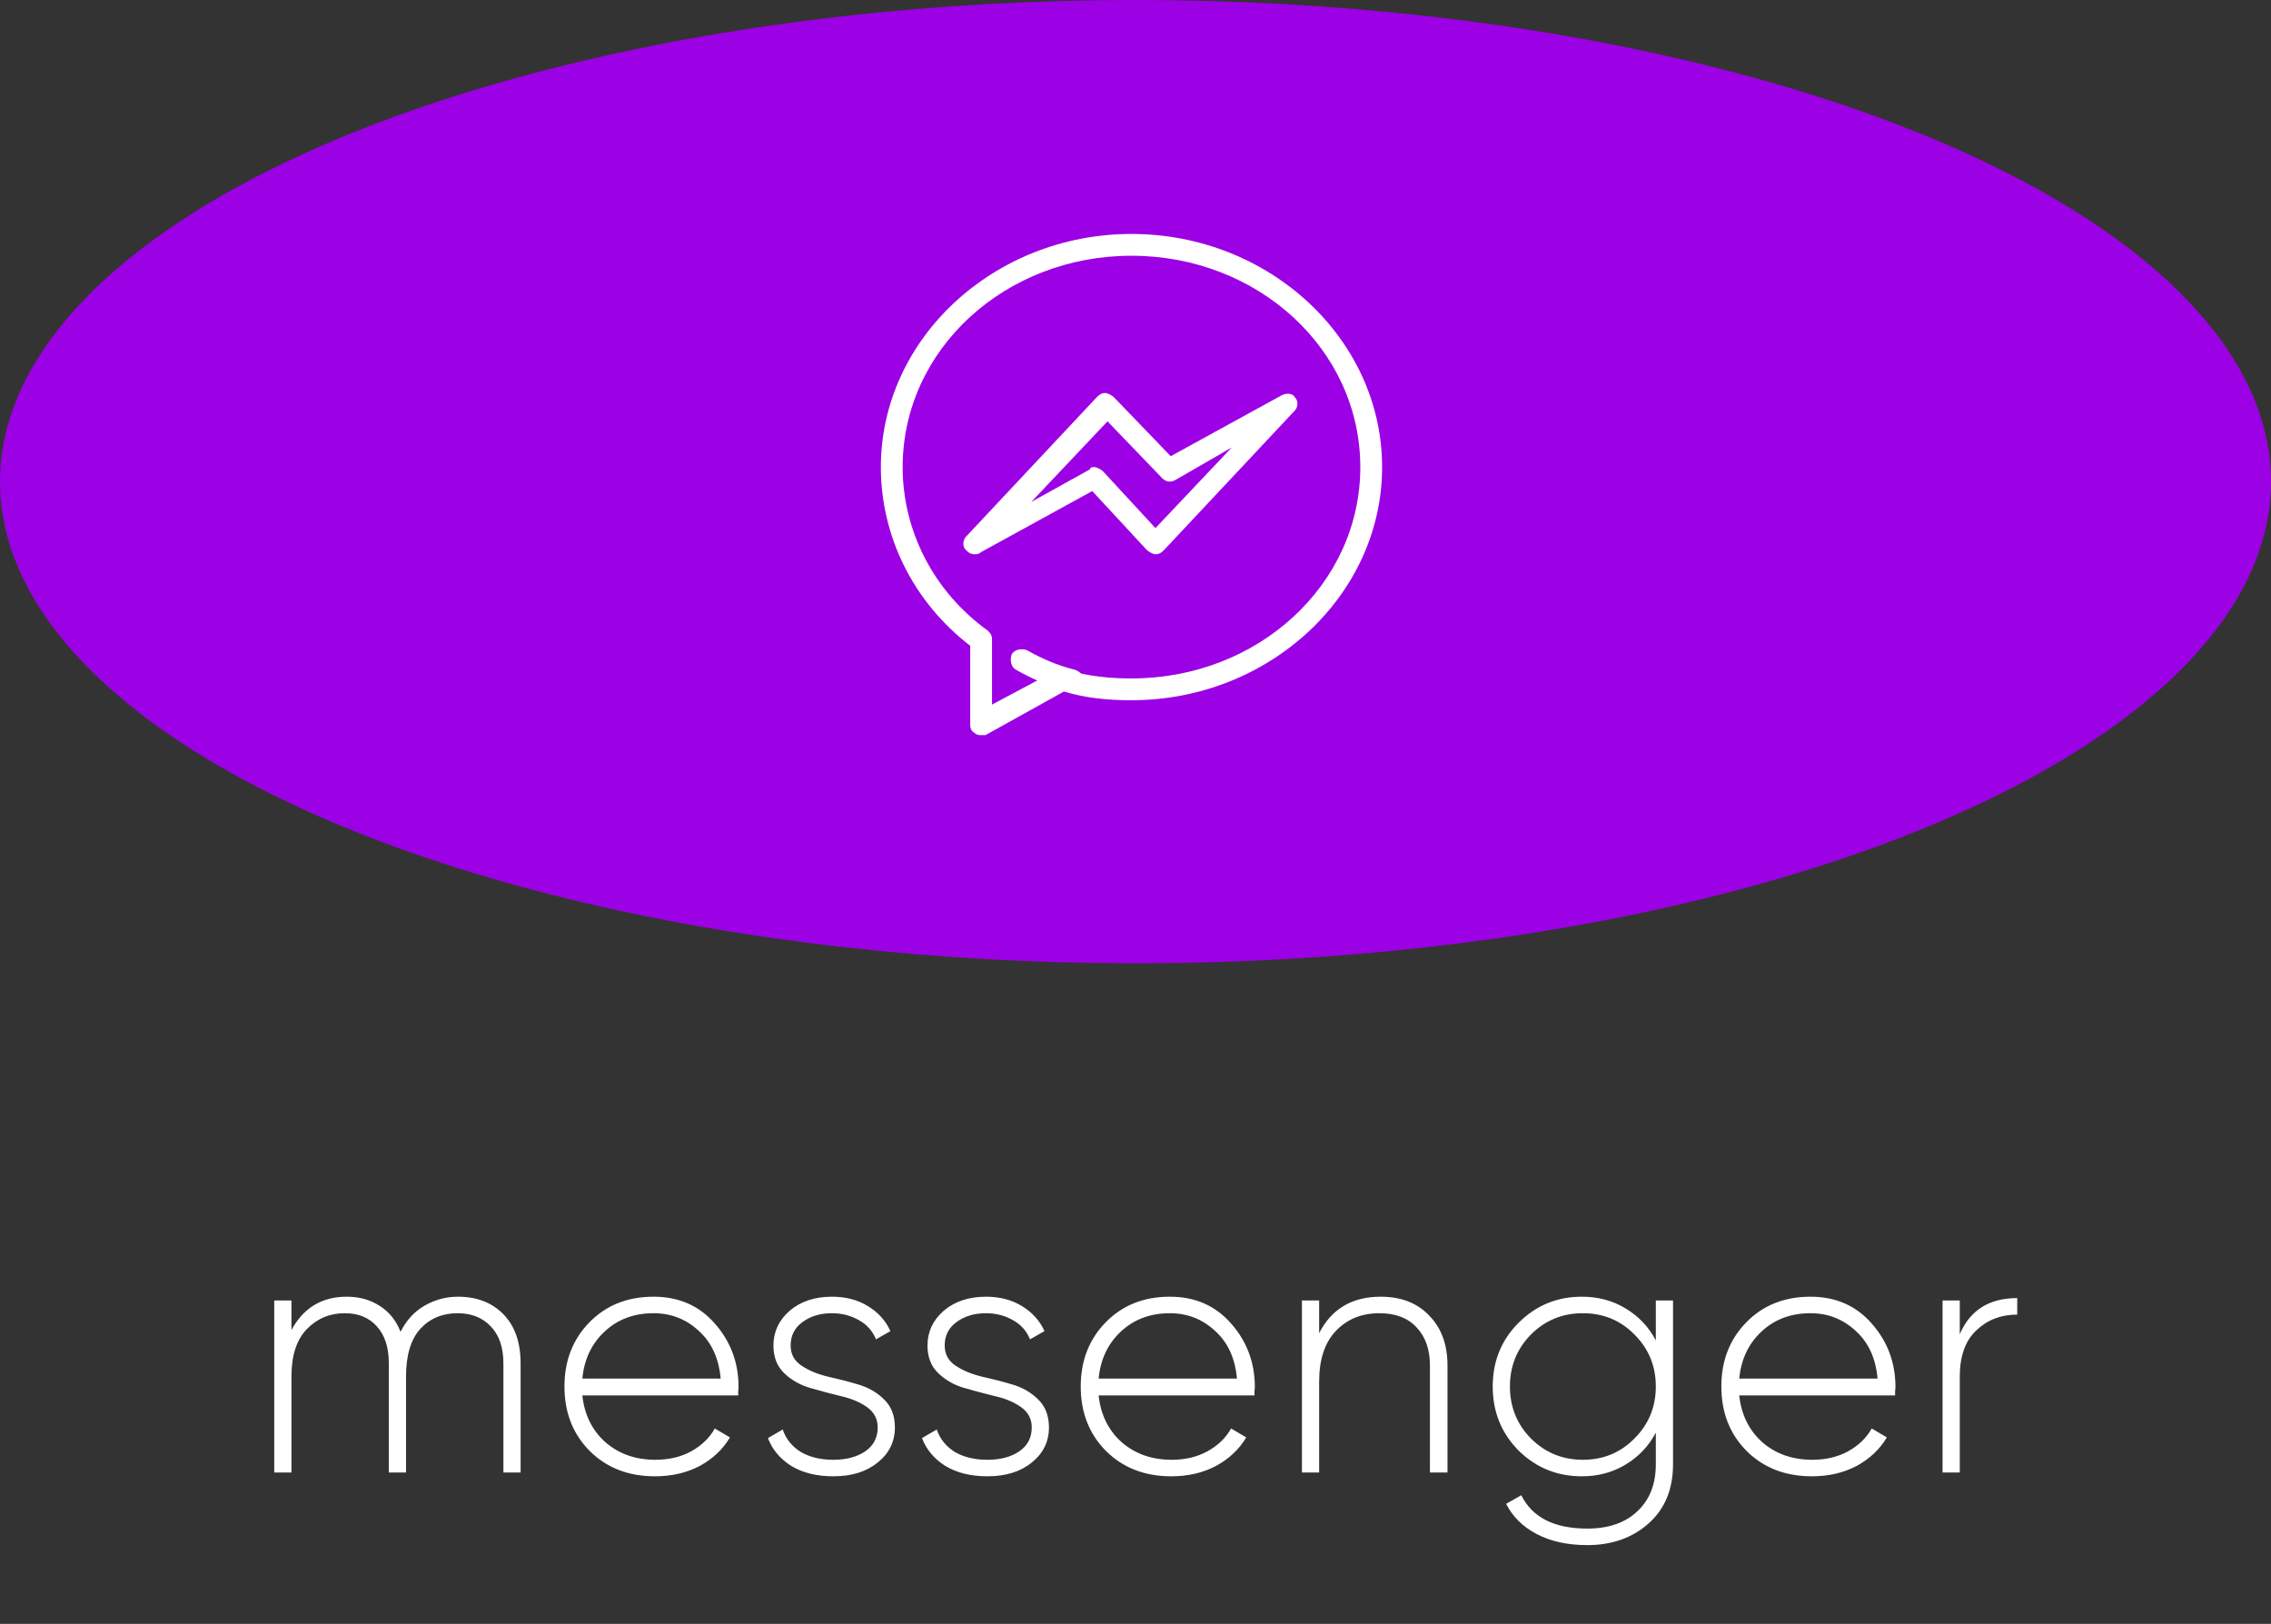 <?xml version="1.0" encoding="UTF-8"?> <svg xmlns="http://www.w3.org/2000/svg" width="165" height="118" viewBox="0 0 165 118" fill="none"><rect x="0" y="0" width="165" height="118" fill="#333333" stroke="none"/> <path d="M33.275 94.225C34.642 94.225 35.742 94.65 36.575 95.5C37.408 96.35 37.825 97.542 37.825 99.075V107H36.575V99.075C36.575 97.908 36.267 97.008 35.65 96.375C35.05 95.742 34.25 95.425 33.25 95.425C32.133 95.425 31.225 95.808 30.525 96.575C29.842 97.342 29.5 98.492 29.5 100.025V107H28.25V99.075C28.25 97.908 27.958 97.008 27.375 96.375C26.808 95.742 26.033 95.425 25.05 95.425C23.95 95.425 23.025 95.817 22.275 96.6C21.542 97.367 21.175 98.508 21.175 100.025V107H19.925V94.5H21.175V96.65C22.042 95.033 23.383 94.225 25.2 94.225C26.117 94.225 26.917 94.45 27.6 94.9C28.283 95.333 28.783 95.958 29.1 96.775C29.533 95.925 30.117 95.292 30.85 94.875C31.6 94.442 32.408 94.225 33.275 94.225ZM47.486 94.225C49.319 94.225 50.802 94.875 51.935 96.175C53.086 97.475 53.66 99.017 53.66 100.8C53.66 100.867 53.652 100.967 53.636 101.1C53.636 101.233 53.636 101.333 53.636 101.4H42.31C42.461 102.8 43.019 103.933 43.986 104.8C44.969 105.65 46.177 106.075 47.611 106.075C48.611 106.075 49.486 105.867 50.236 105.45C50.986 105.033 51.552 104.483 51.935 103.8L53.035 104.45C52.519 105.317 51.785 106.008 50.836 106.525C49.886 107.025 48.802 107.275 47.586 107.275C45.669 107.275 44.094 106.667 42.861 105.45C41.627 104.217 41.011 102.65 41.011 100.75C41.011 98.883 41.611 97.333 42.81 96.1C44.027 94.85 45.586 94.225 47.486 94.225ZM47.486 95.425C46.069 95.425 44.886 95.867 43.935 96.75C42.986 97.633 42.444 98.775 42.31 100.175H52.361C52.227 98.692 51.694 97.533 50.761 96.7C49.844 95.85 48.752 95.425 47.486 95.425ZM57.444 97.775C57.444 98.392 57.702 98.875 58.219 99.225C58.736 99.575 59.369 99.842 60.119 100.025C60.869 100.192 61.611 100.383 62.344 100.6C63.094 100.817 63.727 101.183 64.244 101.7C64.761 102.2 65.019 102.875 65.019 103.725C65.019 104.758 64.602 105.608 63.769 106.275C62.952 106.942 61.877 107.275 60.544 107.275C59.344 107.275 58.327 107.025 57.494 106.525C56.677 106.008 56.111 105.333 55.794 104.5L56.869 103.875C57.102 104.558 57.536 105.1 58.169 105.5C58.819 105.883 59.611 106.075 60.544 106.075C61.477 106.075 62.244 105.875 62.844 105.475C63.461 105.058 63.769 104.475 63.769 103.725C63.769 103.108 63.511 102.617 62.994 102.25C62.477 101.883 61.844 101.617 61.094 101.45C60.344 101.267 59.594 101.067 58.844 100.85C58.111 100.633 57.486 100.275 56.969 99.775C56.452 99.275 56.194 98.608 56.194 97.775C56.194 96.775 56.586 95.933 57.369 95.25C58.169 94.567 59.194 94.225 60.444 94.225C61.444 94.225 62.311 94.45 63.044 94.9C63.794 95.35 64.344 95.958 64.694 96.725L63.644 97.325C63.394 96.708 62.977 96.242 62.394 95.925C61.811 95.592 61.161 95.425 60.444 95.425C59.594 95.425 58.877 95.642 58.294 96.075C57.727 96.492 57.444 97.058 57.444 97.775ZM68.637 97.775C68.637 98.392 68.896 98.875 69.412 99.225C69.929 99.575 70.562 99.842 71.312 100.025C72.062 100.192 72.804 100.383 73.537 100.6C74.287 100.817 74.921 101.183 75.437 101.7C75.954 102.2 76.212 102.875 76.212 103.725C76.212 104.758 75.796 105.608 74.962 106.275C74.146 106.942 73.071 107.275 71.737 107.275C70.537 107.275 69.521 107.025 68.687 106.525C67.871 106.008 67.304 105.333 66.987 104.5L68.062 103.875C68.296 104.558 68.729 105.1 69.362 105.5C70.012 105.883 70.804 106.075 71.737 106.075C72.671 106.075 73.437 105.875 74.037 105.475C74.654 105.058 74.962 104.475 74.962 103.725C74.962 103.108 74.704 102.617 74.187 102.25C73.671 101.883 73.037 101.617 72.287 101.45C71.537 101.267 70.787 101.067 70.037 100.85C69.304 100.633 68.679 100.275 68.162 99.775C67.646 99.275 67.387 98.608 67.387 97.775C67.387 96.775 67.779 95.933 68.562 95.25C69.362 94.567 70.387 94.225 71.637 94.225C72.637 94.225 73.504 94.45 74.237 94.9C74.987 95.35 75.537 95.958 75.887 96.725L74.837 97.325C74.587 96.708 74.171 96.242 73.587 95.925C73.004 95.592 72.354 95.425 71.637 95.425C70.787 95.425 70.071 95.642 69.487 96.075C68.921 96.492 68.637 97.058 68.637 97.775ZM84.996 94.225C86.83 94.225 88.313 94.875 89.446 96.175C90.596 97.475 91.171 99.017 91.171 100.8C91.171 100.867 91.163 100.967 91.146 101.1C91.146 101.233 91.146 101.333 91.146 101.4H79.821C79.971 102.8 80.53 103.933 81.496 104.8C82.48 105.65 83.688 106.075 85.121 106.075C86.121 106.075 86.996 105.867 87.746 105.45C88.496 105.033 89.063 104.483 89.446 103.8L90.546 104.45C90.03 105.317 89.296 106.008 88.346 106.525C87.396 107.025 86.313 107.275 85.096 107.275C83.18 107.275 81.605 106.667 80.371 105.45C79.138 104.217 78.521 102.65 78.521 100.75C78.521 98.883 79.121 97.333 80.321 96.1C81.538 94.85 83.096 94.225 84.996 94.225ZM84.996 95.425C83.58 95.425 82.396 95.867 81.446 96.75C80.496 97.633 79.955 98.775 79.821 100.175H89.871C89.738 98.692 89.205 97.533 88.271 96.7C87.355 95.85 86.263 95.425 84.996 95.425ZM100.318 94.225C101.801 94.225 102.976 94.683 103.843 95.6C104.726 96.5 105.168 97.708 105.168 99.225V107H103.893V99.225C103.893 98.058 103.568 97.133 102.918 96.45C102.285 95.767 101.385 95.425 100.218 95.425C98.935 95.425 97.885 95.85 97.068 96.7C96.251 97.55 95.843 98.783 95.843 100.4V107H94.593V94.5H95.843V96.875C96.743 95.108 98.235 94.225 100.318 94.225ZM120.304 94.5H121.554V106.4C121.554 108.217 120.963 109.65 119.779 110.7C118.596 111.75 117.113 112.275 115.329 112.275C113.896 112.275 112.671 112.008 111.654 111.475C110.638 110.942 109.896 110.208 109.429 109.275L110.529 108.65C111.329 110.267 112.929 111.075 115.329 111.075C116.879 111.075 118.096 110.65 118.979 109.8C119.863 108.967 120.304 107.833 120.304 106.4V104.1C119.788 105.083 119.054 105.858 118.104 106.425C117.171 106.992 116.113 107.275 114.929 107.275C113.129 107.275 111.596 106.65 110.329 105.4C109.079 104.133 108.454 102.583 108.454 100.75C108.454 98.917 109.079 97.375 110.329 96.125C111.596 94.858 113.129 94.225 114.929 94.225C116.113 94.225 117.171 94.508 118.104 95.075C119.054 95.642 119.788 96.417 120.304 97.4V94.5ZM111.229 104.525C112.263 105.558 113.521 106.075 115.004 106.075C116.488 106.075 117.738 105.558 118.754 104.525C119.788 103.492 120.304 102.233 120.304 100.75C120.304 99.267 119.788 98.008 118.754 96.975C117.738 95.942 116.488 95.425 115.004 95.425C113.521 95.425 112.263 95.942 111.229 96.975C110.213 98.008 109.704 99.267 109.704 100.75C109.704 102.233 110.213 103.492 111.229 104.525ZM131.54 94.225C133.374 94.225 134.857 94.875 135.99 96.175C137.14 97.475 137.715 99.017 137.715 100.8C137.715 100.867 137.707 100.967 137.69 101.1C137.69 101.233 137.69 101.333 137.69 101.4H126.365C126.515 102.8 127.074 103.933 128.04 104.8C129.024 105.65 130.232 106.075 131.665 106.075C132.665 106.075 133.54 105.867 134.29 105.45C135.04 105.033 135.607 104.483 135.99 103.8L137.09 104.45C136.574 105.317 135.84 106.008 134.89 106.525C133.94 107.025 132.857 107.275 131.64 107.275C129.724 107.275 128.149 106.667 126.915 105.45C125.682 104.217 125.065 102.65 125.065 100.75C125.065 98.883 125.665 97.333 126.865 96.1C128.082 94.85 129.64 94.225 131.54 94.225ZM131.54 95.425C130.124 95.425 128.94 95.867 127.99 96.75C127.04 97.633 126.499 98.775 126.365 100.175H136.415C136.282 98.692 135.749 97.533 134.815 96.7C133.899 95.85 132.807 95.425 131.54 95.425ZM142.387 96.95C143.137 95.2 144.529 94.325 146.562 94.325V95.525C145.379 95.525 144.387 95.908 143.587 96.675C142.787 97.425 142.387 98.55 142.387 100.05V107H141.137V94.5H142.387V96.95Z" fill="white"></path> <ellipse cx="82.5" cy="35" rx="82.5" ry="35" fill="#9C00E5"></ellipse> <path d="M71.283 53.417C71.125 53.417 70.967 53.417 70.808 53.258C70.492 53.1 70.492 52.783 70.492 52.625V46.925C66.375 43.758 64 39.008 64 33.942C64 24.6 72.233 17 82.208 17C92.183 17 100.417 24.6 100.417 33.942C100.417 43.283 92.183 50.883 82.208 50.883C80.467 50.883 78.883 50.725 77.3 50.25L71.6 53.417C71.6 53.417 71.442 53.417 71.283 53.417ZM82.208 18.583C73.025 18.583 65.583 25.392 65.583 33.942C65.583 38.533 67.8 42.967 71.758 45.817C71.917 45.975 72.075 46.133 72.075 46.45V51.2L76.825 48.667C76.983 48.508 77.142 48.508 77.458 48.667C79.042 49.142 80.625 49.3 82.208 49.3C91.392 49.3 98.833 42.492 98.833 33.942C98.833 25.392 91.392 18.583 82.208 18.583ZM70.808 40.275C70.492 40.275 70.333 40.117 70.175 39.958C69.858 39.642 70.017 39.167 70.175 39.008L79.675 28.875C79.833 28.717 79.992 28.558 80.308 28.558C80.467 28.558 80.783 28.717 80.942 28.875L85.058 33.15L93.133 28.717C93.45 28.558 93.925 28.558 94.083 28.875C94.4 29.192 94.242 29.667 94.083 29.825L84.583 39.958C84.425 40.117 84.267 40.275 83.95 40.275C83.792 40.275 83.475 40.117 83.317 39.958L79.358 35.683L71.283 40.117C71.125 40.275 70.967 40.275 70.808 40.275ZM79.517 33.942C79.675 33.942 79.992 34.1 80.15 34.258L83.95 38.375L89.492 32.517L85.375 34.892C85.058 35.05 84.742 35.05 84.425 34.733L80.467 30.617L74.925 36.475L79.2 34.1C79.2 33.942 79.358 33.942 79.517 33.942Z" fill="white"></path> <path d="M77.775 50.25H77.617C76.35 49.934 74.925 49.3 73.817 48.667C73.5 48.508 73.342 48.033 73.5 47.559C73.658 47.242 74.133 47.084 74.608 47.242C75.717 47.875 76.825 48.35 78.092 48.667C78.567 48.825 78.725 49.142 78.725 49.617C78.408 50.092 78.092 50.25 77.775 50.25Z" fill="white"></path> </svg> 